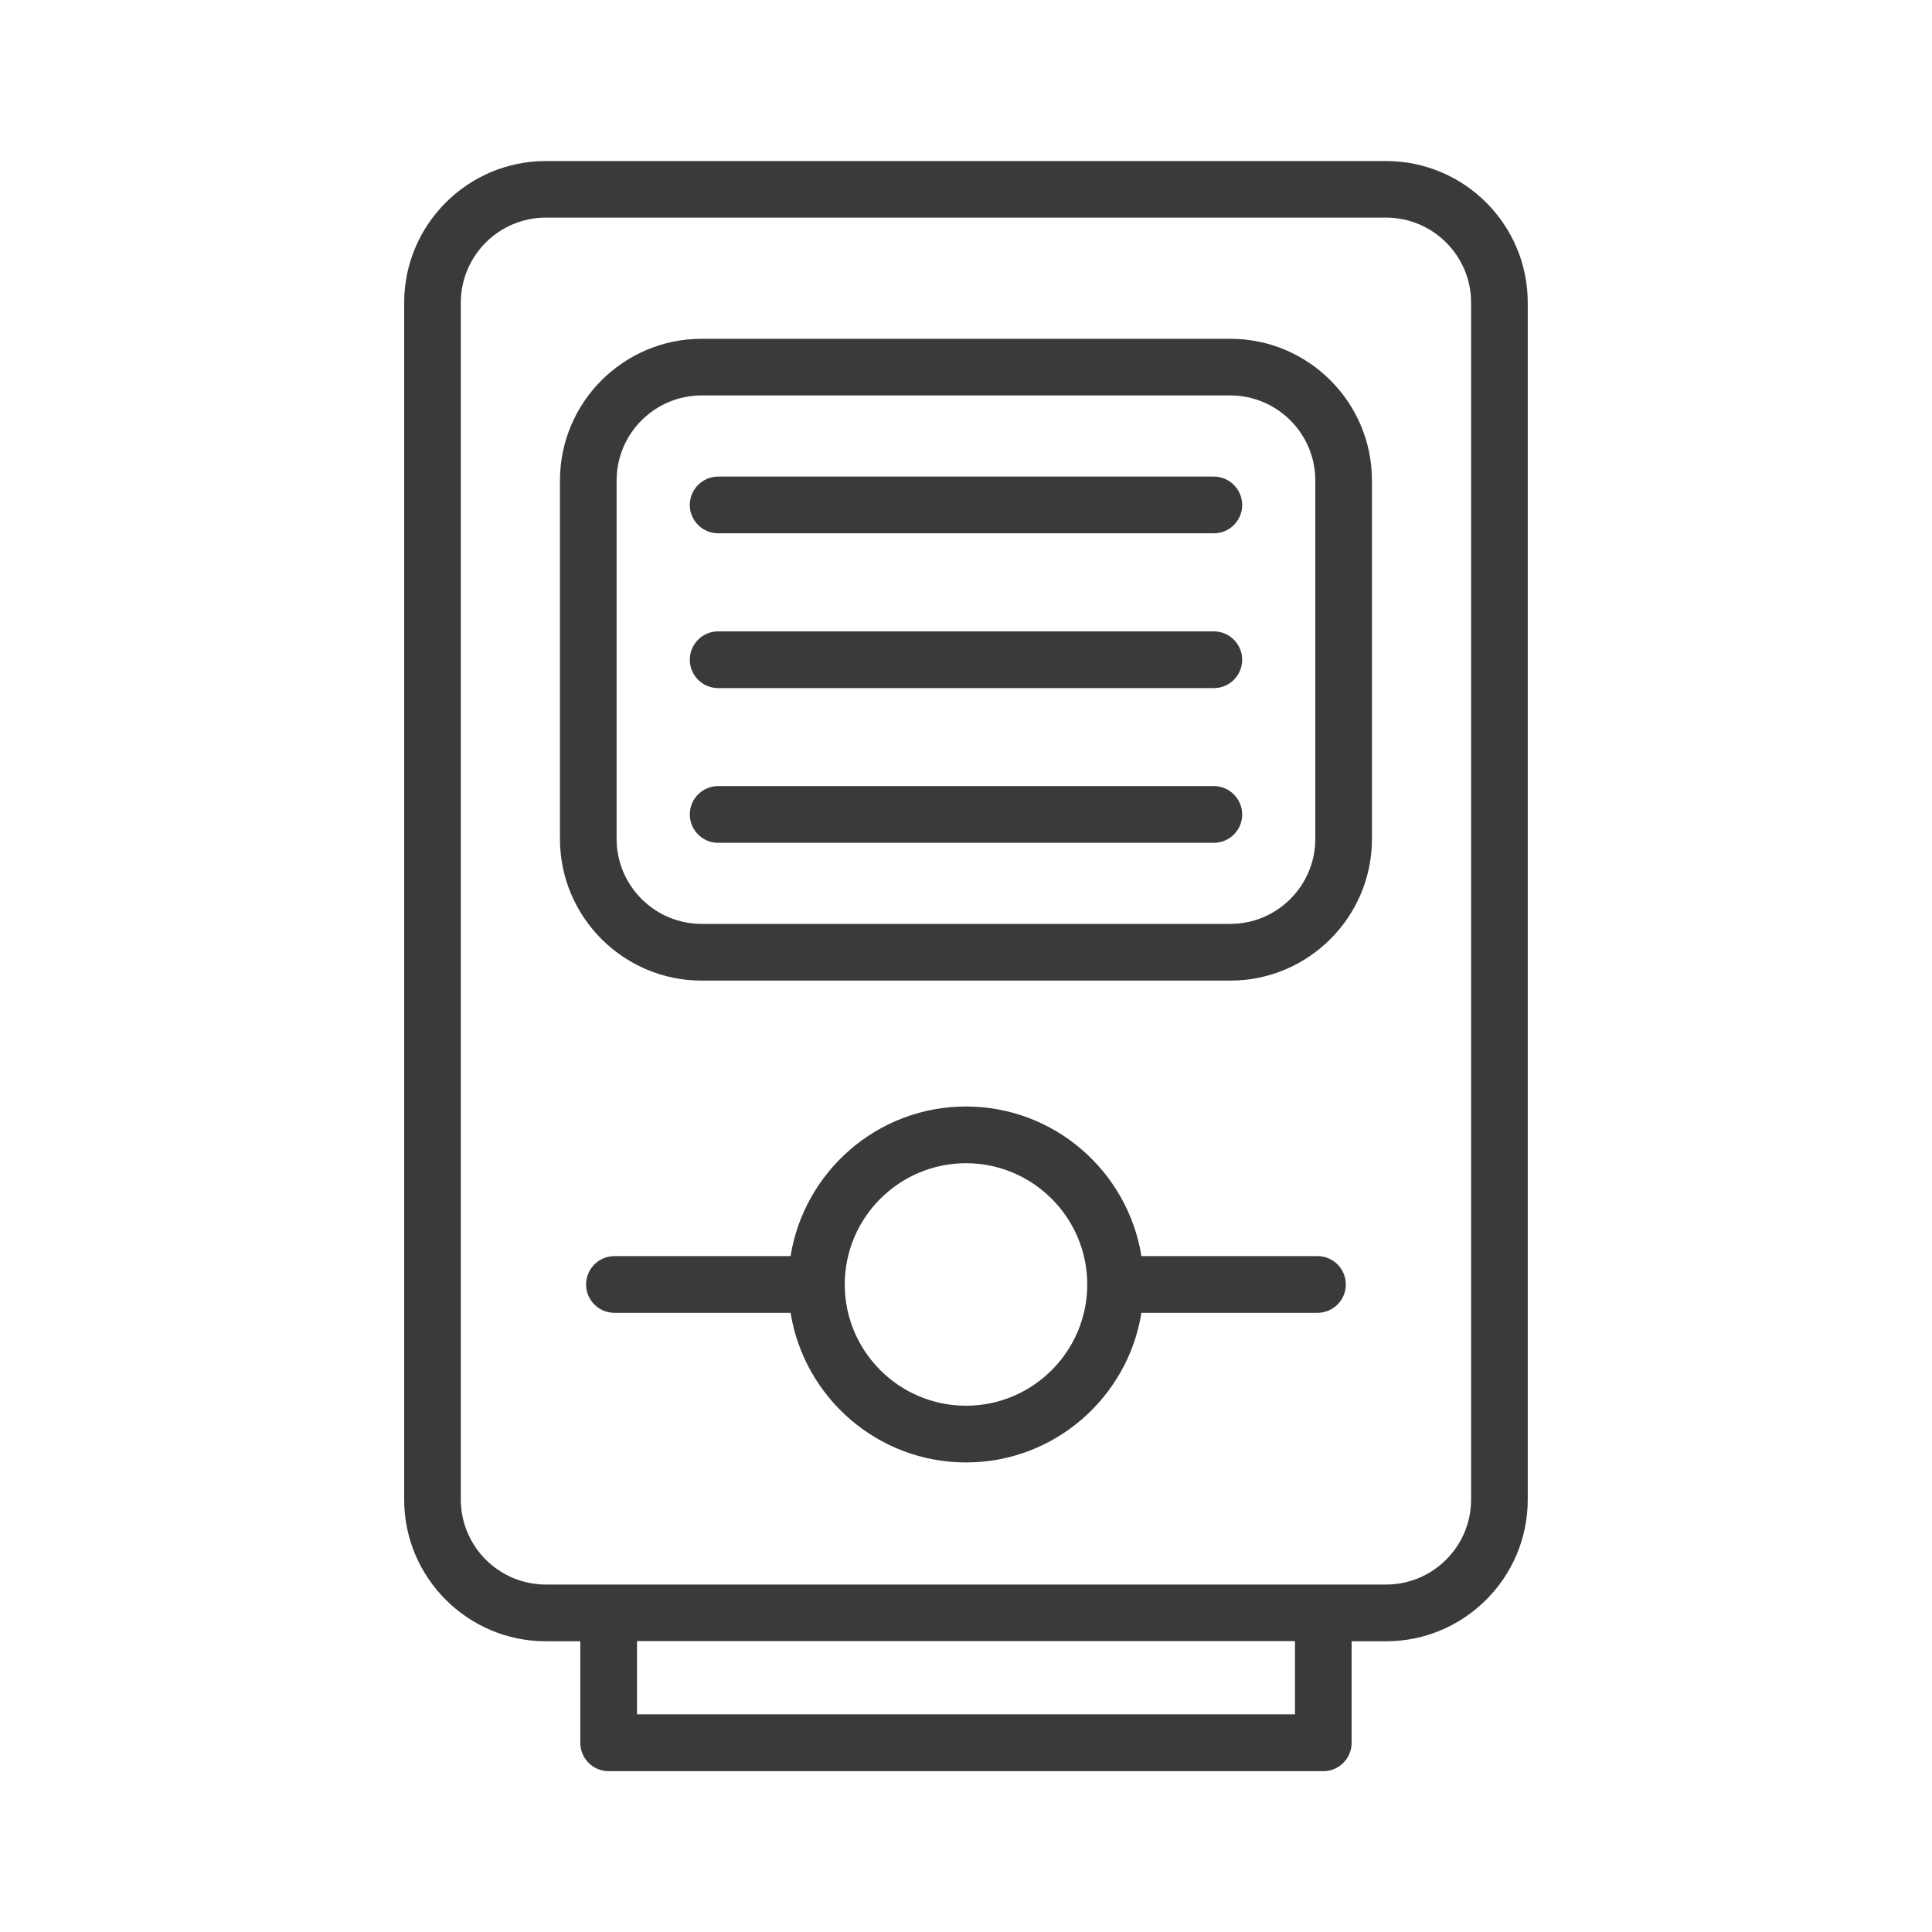 <svg xmlns="http://www.w3.org/2000/svg" xmlns:xlink="http://www.w3.org/1999/xlink" id="Layer_1" x="0px" y="0px" viewBox="0 0 250 250" style="enable-background:new 0 0 250 250;" xml:space="preserve"><style type="text/css">	.st0{fill:#3A3A3A;}</style><g>	<path class="st0" d="M179.37,20.84H70.63c-10.1,0-18.33,8.22-18.33,18.33v154.88c0,10.1,8.22,18.33,18.33,18.33h4.46v13.14  c0,2.02,1.64,3.67,3.67,3.67h92.47c2.02,0,3.67-1.64,3.67-3.67v-13.14h4.46c10.1,0,18.33-8.22,18.33-18.33V39.16  C197.69,29.06,189.47,20.84,179.37,20.84z M167.57,221.83H82.43v-9.47h85.14V221.83z M190.36,194.04c0,6.06-4.93,11-11,11H70.63  c-6.06,0-11-4.93-11-11V39.16c0-6.06,4.93-11,11-11h108.73c6.06,0,11,4.93,11,11V194.04z"></path>	<path class="st0" d="M159.21,43.84H90.79c-10.1,0-18.33,8.22-18.33,18.33v46.39c0,10.1,8.22,18.33,18.33,18.33h68.41  c10.1,0,18.33-8.22,18.33-18.33V62.17C177.53,52.06,169.31,43.84,159.21,43.84z M170.2,108.55c0,6.06-4.93,11-11,11H90.79  c-6.06,0-11-4.93-11-11V62.17c0-6.06,4.93-11,11-11h68.41c6.06,0,11,4.93,11,11V108.55z"></path>	<path class="st0" d="M157.07,61.67H92.93c-2.02,0-3.67,1.64-3.67,3.67c0,2.02,1.64,3.67,3.67,3.67h64.14  c2.02,0,3.67-1.64,3.67-3.67C160.73,63.31,159.09,61.67,157.07,61.67z"></path>	<path class="st0" d="M157.07,81.7H92.93c-2.02,0-3.67,1.64-3.67,3.67c0,2.02,1.64,3.67,3.67,3.67h64.14c2.02,0,3.67-1.64,3.67-3.67  C160.73,83.34,159.09,81.7,157.07,81.7z"></path>	<path class="st0" d="M157.07,101.72H92.93c-2.02,0-3.67,1.64-3.67,3.67c0,2.02,1.64,3.67,3.67,3.67h64.14  c2.02,0,3.67-1.64,3.67-3.67C160.73,103.37,159.09,101.72,157.07,101.72z"></path>	<path class="st0" d="M170.49,162.54H147.7c-1.76-10.95-11.26-19.36-22.7-19.36c-11.44,0-20.94,8.4-22.7,19.36H79.51  c-2.02,0-3.67,1.64-3.67,3.67c0,2.02,1.64,3.67,3.67,3.67h22.79c1.76,10.95,11.26,19.36,22.7,19.36c11.44,0,20.94-8.4,22.7-19.36  h22.78c2.02,0,3.67-1.64,3.67-3.67C174.15,164.18,172.51,162.54,170.49,162.54z M125,181.9c-8.65,0-15.69-7.04-15.69-15.69  c0-8.65,7.04-15.69,15.69-15.69c8.65,0,15.69,7.04,15.69,15.69C140.69,174.86,133.65,181.9,125,181.9z"></path></g></svg>